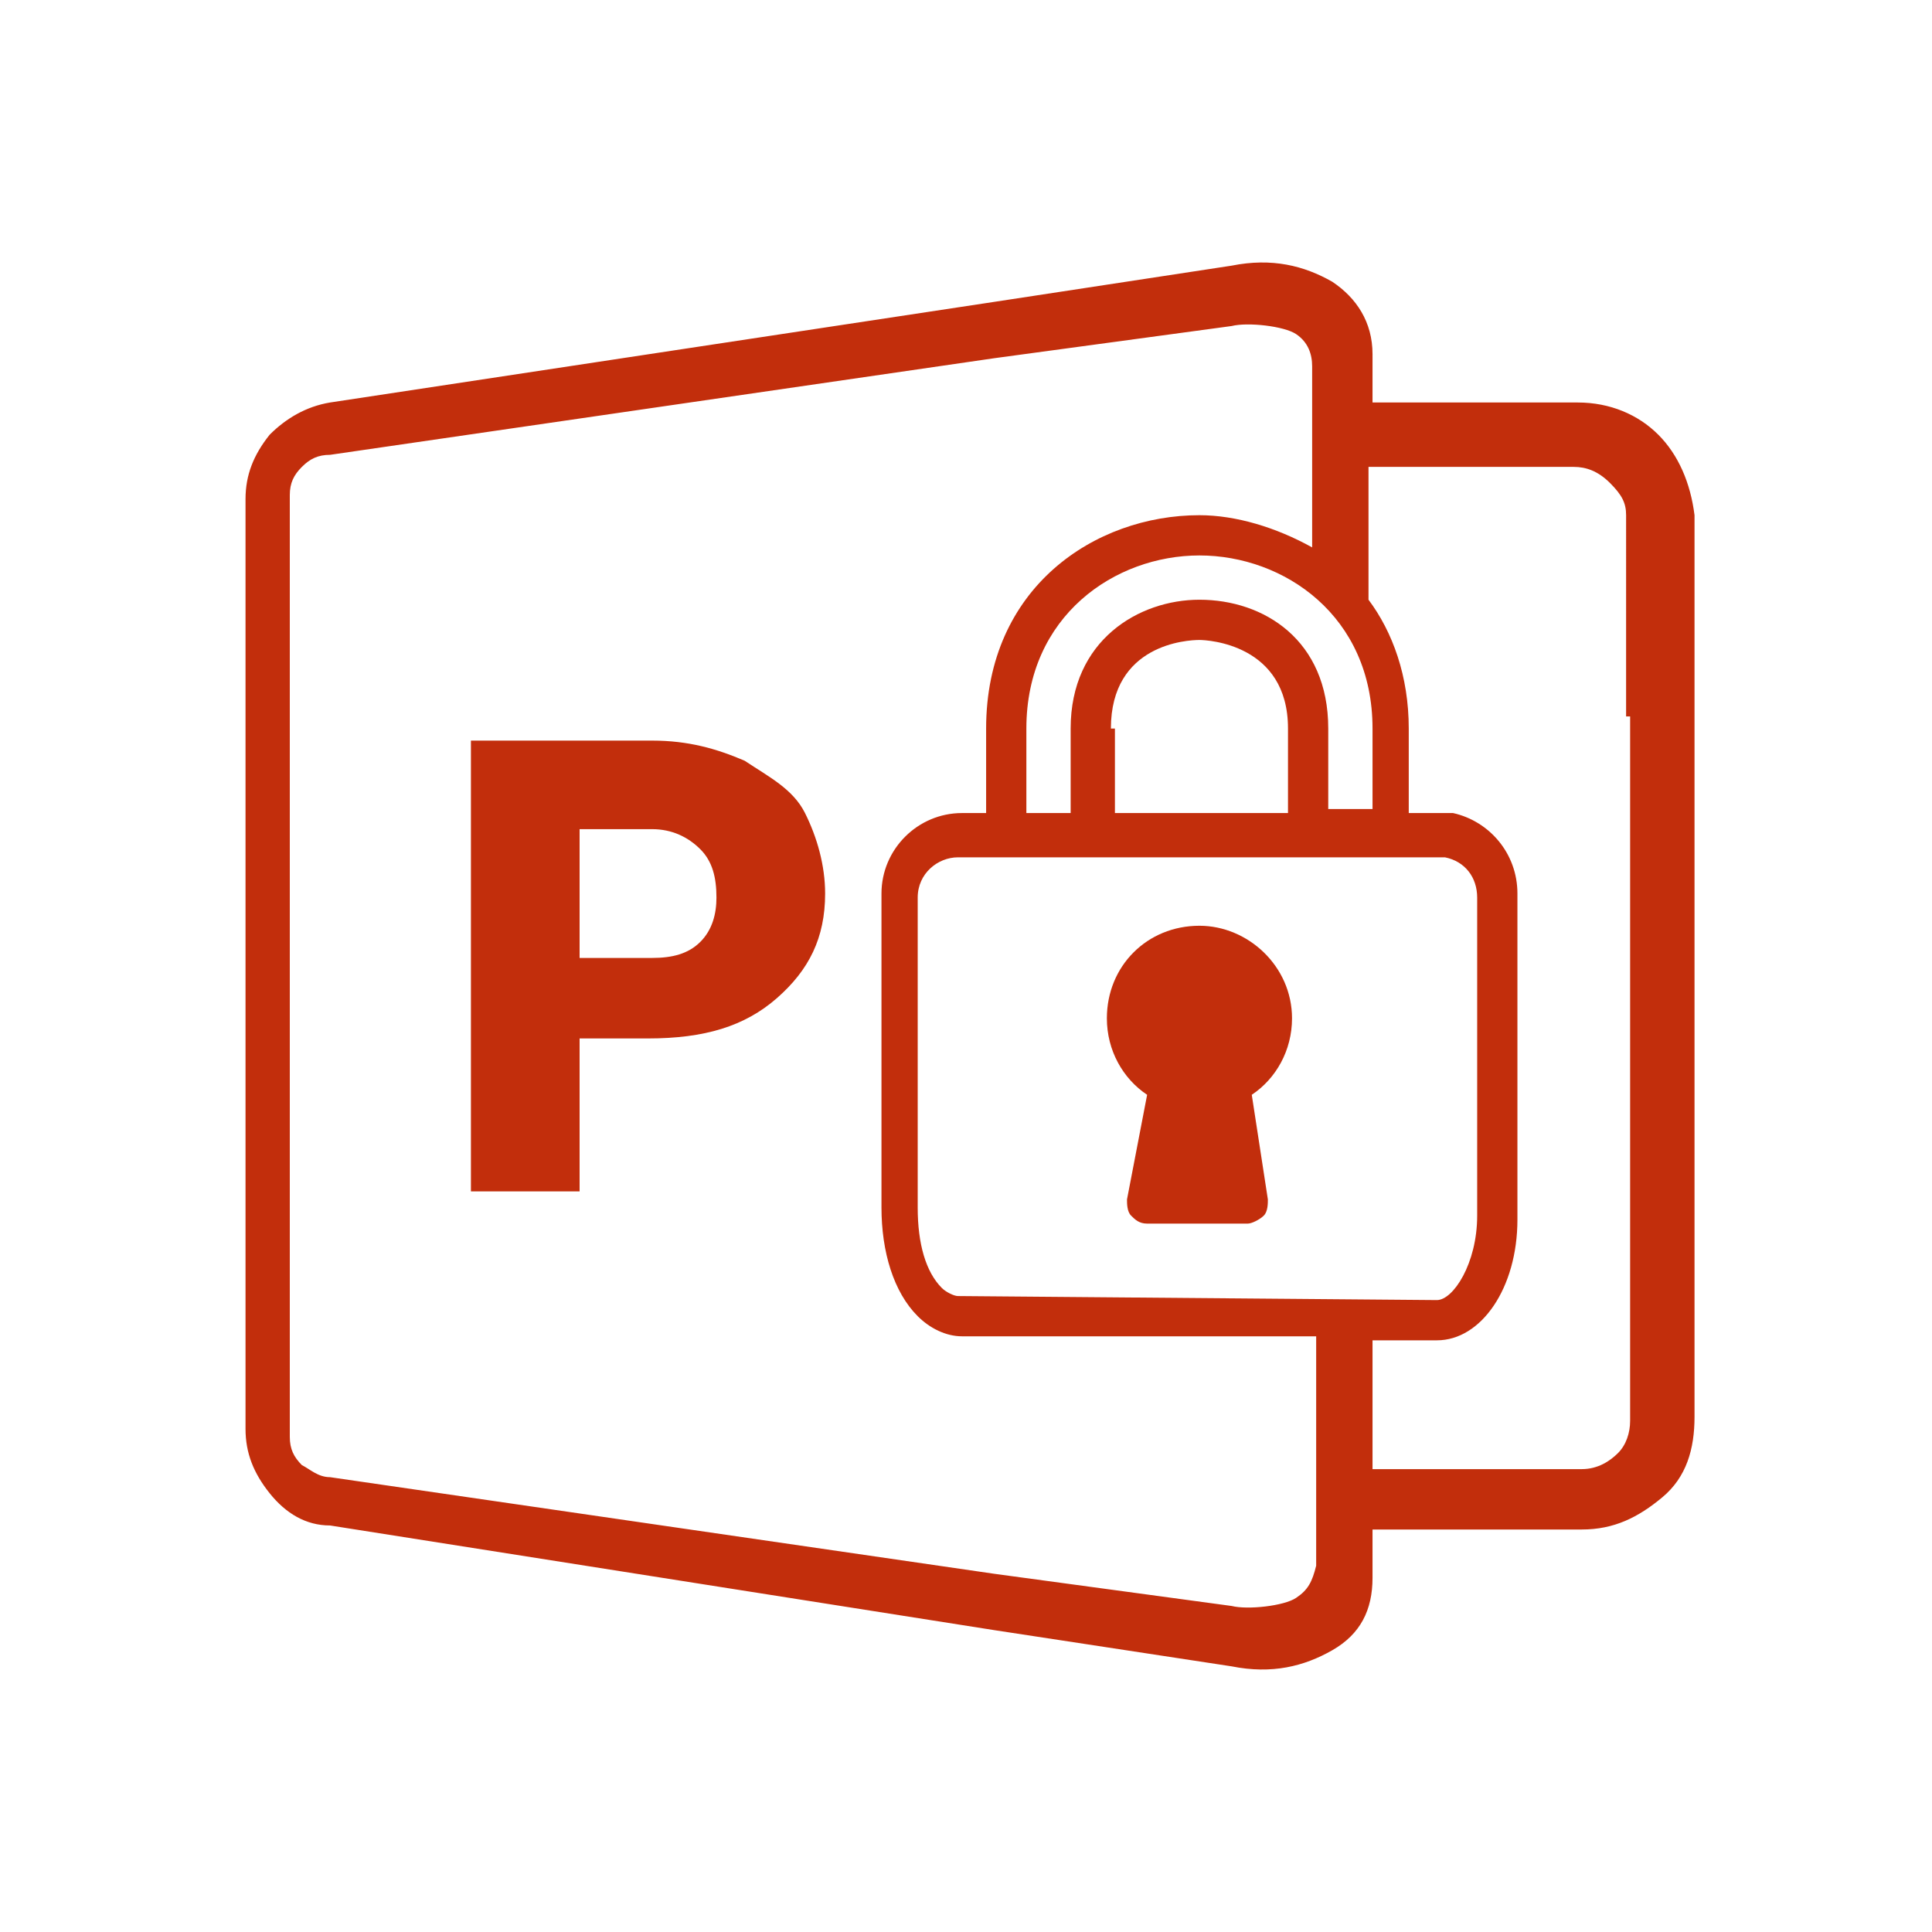 <?xml version="1.0" encoding="utf-8"?>
<svg version="1.1" id="Vrstva_1" xmlns="http://www.w3.org/2000/svg" xmlns:xlink="http://www.w3.org/1999/xlink" x="0px" y="0px"
	 viewBox="0 0 48 48" style="enable-background:new 0 0 48 48;" xml:space="preserve">
<g>
	<path  fill="#C22E0C" d="M18.5,18.9c-0.7-0.3-1.4-0.5-2.3-0.5h-4.5v11.2h2.7v-3.8h1.7c1.4,0,2.4-0.3,3.2-1c0.8-0.7,1.2-1.5,1.2-2.6
		c0-0.7-0.2-1.4-0.5-2S19.1,19.3,18.5,18.9z M17.4,23.4c-0.3,0.3-0.7,0.4-1.2,0.4h-1.8v-3.2h1.8c0.5,0,0.9,0.2,1.2,0.5
		c0.3,0.3,0.4,0.7,0.4,1.2C17.8,22.7,17.7,23.1,17.4,23.4z"/>
	<path fill="#C22E0C" d="M29.8,23c-1.3,0-2.3,1-2.3,2.3c0,0.8,0.4,1.5,1,1.9L28,29.8c0,0.1,0,0.3,0.1,0.4s0.2,0.2,0.4,0.2H31c0.1,0,0.3-0.1,0.4-0.2
		c0.1-0.1,0.1-0.3,0.1-0.4l-0.4-2.6c0.6-0.4,1-1.1,1-1.9C32.1,24,31,23,29.8,23z"/>
	<path fill="#C22E0C" d="M41.2,10.8c-0.5-0.5-1.2-0.8-2-0.8h0h-5.1V8.8v0c0-0.8-0.4-1.4-1-1.8c-0.7-0.4-1.5-0.6-2.5-0.4l-5.9,0.9L8.2,10
		c-0.6,0.1-1.1,0.4-1.5,0.8c-0.4,0.5-0.6,1-0.6,1.6v13.2v2.9v7c0,0.6,0.2,1.1,0.6,1.6c0.4,0.5,0.9,0.8,1.5,0.8l16.5,2.6l5.9,0.9
		c1,0.2,1.8,0,2.5-0.4c0.7-0.4,1-1,1-1.8v0V38h5.2c0.8,0,1.4-0.3,2-0.8s0.8-1.2,0.8-2V17.8v-5C42,12,41.7,11.3,41.2,10.8z
		 M23.8,32.2L23.8,32.2c-0.1,0-0.3-0.1-0.4-0.2c-0.4-0.4-0.6-1.1-0.6-2V30c0,0,0-0.1,0-0.1v-7.6c0-0.6,0.5-1,1-1h11.9
		c0.1,0,0.1,0,0.2,0c0.5,0.1,0.8,0.5,0.8,1v7.7c0,0.1,0,0.1,0,0.2c0,1.2-0.6,2.1-1,2.1L23.8,32.2z M34.1,18.1l0,2l-1.1,0v-2
		c0-2.2-1.6-3.2-3.2-3.2c-1.5,0-3.2,1-3.2,3.2v2.1h-1.1v-2.1c0-2.8,2.2-4.3,4.3-4.3C31.9,13.8,34.1,15.3,34.1,18.1z M27.6,18.1
		c0-2.1,1.9-2.2,2.2-2.2c0.2,0,2.2,0.1,2.2,2.2v2.1h-4.3V18.1z M32.2,39.7c-0.3,0.2-1.2,0.3-1.6,0.2l-5.9-0.8L8.2,36.7
		c-0.3,0-0.5-0.2-0.7-0.3c-0.2-0.2-0.3-0.4-0.3-0.7v-7.1v-2.9V12.3c0-0.3,0.1-0.5,0.3-0.7c0.2-0.2,0.4-0.3,0.7-0.3l16.5-2.4l5.9-0.8
		c0.4-0.1,1.3,0,1.6,0.2c0.3,0.2,0.4,0.5,0.4,0.8v4.5c-0.9-0.5-1.9-0.8-2.8-0.8c-2.6,0-5.3,1.8-5.3,5.3v2.1h-0.6c-1.1,0-2,0.9-2,2
		v7.5c0,0,0,0.1,0,0.1v0.2c0,1.1,0.3,2.1,0.9,2.7c0.3,0.3,0.7,0.5,1.1,0.5c0,0,0,0,0,0l8.8,0v5.7C32.6,39.3,32.5,39.5,32.2,39.7z
		 M40.5,17.8v17.5c0,0.3-0.1,0.6-0.3,0.8c-0.2,0.2-0.5,0.4-0.9,0.4h-5.2v-3.2l1.6,0c1.1,0,2-1.3,2-3c0-0.1,0-0.2,0-0.4v-7.7
		c0-1-0.7-1.8-1.6-2c-0.1,0-0.3,0-0.4,0h-0.7l0-2.1c0-1.3-0.4-2.4-1-3.2v-3.3h5.1c0.3,0,0.6,0.1,0.9,0.4s0.4,0.5,0.4,0.8V17.8z"/>
</g>
</svg>
